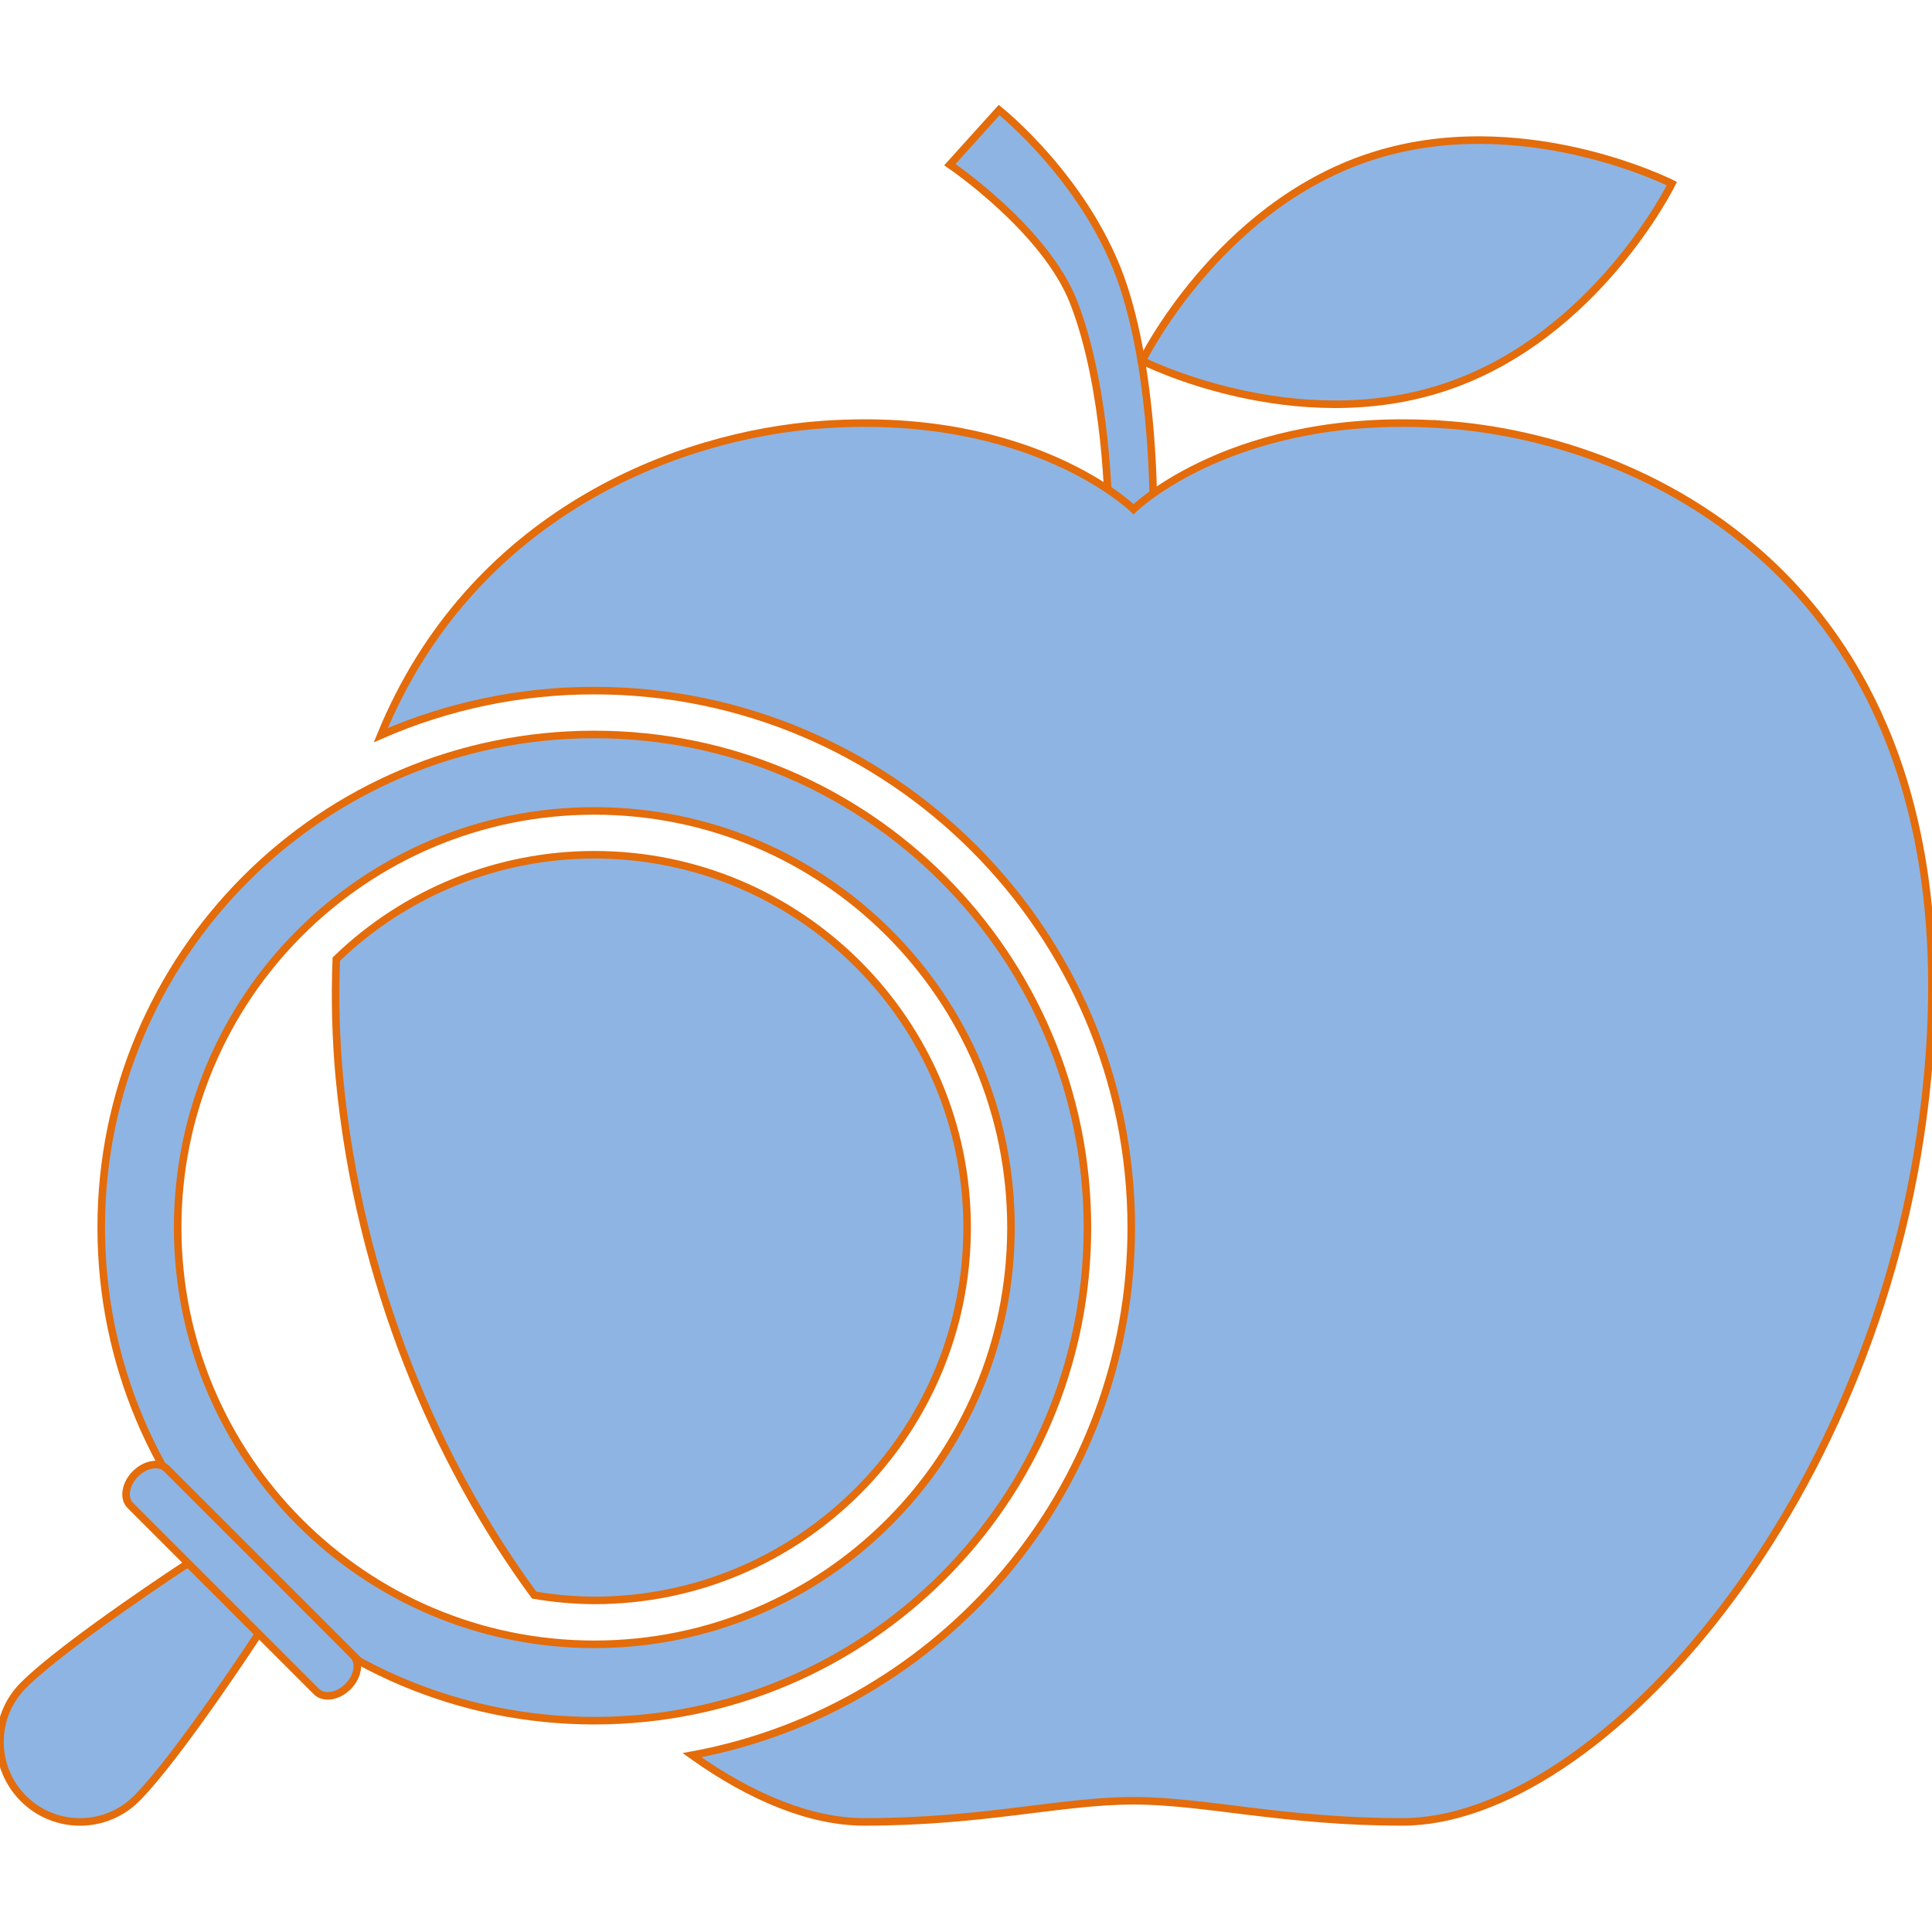 <svg width="96" height="96" xmlns="http://www.w3.org/2000/svg" xmlns:xlink="http://www.w3.org/1999/xlink" xml:space="preserve" overflow="hidden"><defs><clipPath id="clip0"><rect x="52" y="787" width="96" height="96"/></clipPath><linearGradient x1="52" y1="787.188" x2="52.375" y2="787.188" gradientUnits="userSpaceOnUse" spreadMethod="pad" id="stroke1"><stop offset="0" stop-color="#E46C0A"/><stop offset="1" stop-color="#E46C0A"/></linearGradient><linearGradient x1="52" y1="787.188" x2="52.375" y2="787.188" gradientUnits="userSpaceOnUse" spreadMethod="pad" id="fill2"><stop offset="0" stop-color="#8EB4E3"/><stop offset="1" stop-color="#8EB4E3"/></linearGradient><linearGradient x1="52" y1="787.188" x2="52.375" y2="787.188" gradientUnits="userSpaceOnUse" spreadMethod="pad" id="stroke3"><stop offset="0" stop-color="#E46C0A"/><stop offset="1" stop-color="#E46C0A"/></linearGradient><linearGradient x1="52" y1="787.188" x2="52.375" y2="787.188" gradientUnits="userSpaceOnUse" spreadMethod="pad" id="fill4"><stop offset="0" stop-color="#8EB4E3"/><stop offset="1" stop-color="#8EB4E3"/></linearGradient><linearGradient x1="52" y1="787.188" x2="52.375" y2="787.188" gradientUnits="userSpaceOnUse" spreadMethod="pad" id="stroke5"><stop offset="0" stop-color="#E46C0A"/><stop offset="1" stop-color="#E46C0A"/></linearGradient><linearGradient x1="52" y1="787.188" x2="52.375" y2="787.188" gradientUnits="userSpaceOnUse" spreadMethod="pad" id="fill6"><stop offset="0" stop-color="#8EB4E3"/><stop offset="1" stop-color="#8EB4E3"/></linearGradient><linearGradient x1="52" y1="787.188" x2="52.375" y2="787.188" gradientUnits="userSpaceOnUse" spreadMethod="pad" id="stroke7"><stop offset="0" stop-color="#E46C0A"/><stop offset="1" stop-color="#E46C0A"/></linearGradient><linearGradient x1="52" y1="787.188" x2="52.375" y2="787.188" gradientUnits="userSpaceOnUse" spreadMethod="pad" id="fill8"><stop offset="0" stop-color="#8EB4E3"/><stop offset="1" stop-color="#8EB4E3"/></linearGradient><linearGradient x1="52" y1="787.188" x2="52.375" y2="787.188" gradientUnits="userSpaceOnUse" spreadMethod="pad" id="stroke9"><stop offset="0" stop-color="#E46C0A"/><stop offset="1" stop-color="#E46C0A"/></linearGradient><linearGradient x1="52" y1="787.188" x2="52.375" y2="787.188" gradientUnits="userSpaceOnUse" spreadMethod="pad" id="fill10"><stop offset="0" stop-color="#8EB4E3"/><stop offset="1" stop-color="#8EB4E3"/></linearGradient><linearGradient x1="52" y1="787.188" x2="52.375" y2="787.188" gradientUnits="userSpaceOnUse" spreadMethod="pad" id="stroke11"><stop offset="0" stop-color="#E46C0A"/><stop offset="1" stop-color="#E46C0A"/></linearGradient><linearGradient x1="52" y1="787.188" x2="52.375" y2="787.188" gradientUnits="userSpaceOnUse" spreadMethod="pad" id="fill12"><stop offset="0" stop-color="#8EB4E3"/><stop offset="1" stop-color="#8EB4E3"/></linearGradient><linearGradient x1="52" y1="787.188" x2="52.375" y2="787.188" gradientUnits="userSpaceOnUse" spreadMethod="pad" id="stroke13"><stop offset="0" stop-color="#E46C0A"/><stop offset="1" stop-color="#E46C0A"/></linearGradient><linearGradient x1="52" y1="787.188" x2="52.375" y2="787.188" gradientUnits="userSpaceOnUse" spreadMethod="pad" id="fill14"><stop offset="0" stop-color="#8EB4E3"/><stop offset="1" stop-color="#8EB4E3"/></linearGradient></defs><g clip-path="url(#clip0)" transform="translate(-52 -787)"><path d="M109.308 812.47C109.308 812.47 109.401 806.046 107.837 801.265 106.124 796.026 101.646 792.468 101.646 792.468L99.198 795.182C99.198 795.182 103.945 798.393 105.355 802.034 107.035 806.357 107.08 812.47 107.08 812.47L109.308 812.47Z" stroke="url(#stroke1)" stroke-width="0.375" fill="url(#fill2)"/><path d="M120.006 794.819C127.536 792.302 135.074 796.124 135.074 796.124 135.074 796.124 131.35 803.714 123.824 806.23 116.294 808.746 108.756 804.925 108.756 804.925 108.756 804.925 112.476 797.335 120.006 794.819Z" stroke="url(#stroke3)" stroke-width="0.375" fill="url(#fill4)"/><path d="M100.056 847.997C100.056 837.782 91.746 829.472 81.531 829.472 76.746 829.472 72.149 831.333 68.71 834.659 68.635 836.624 68.684 838.593 68.864 840.554 69.828 850.705 73.701 859.679 78.543 866.26 79.529 866.429 80.53 866.519 81.531 866.523 91.746 866.523 100.056 858.213 100.056 847.997Z" stroke="url(#stroke5)" stroke-width="0.375" fill="url(#fill6)"/><path d="M123.715 808.094C113.335 807.378 108.325 812.301 108.325 812.301 108.325 812.301 103.315 807.378 92.935 808.094 85.559 808.596 75.392 812.601 70.922 823.529 74.267 822.066 77.882 821.312 81.531 821.316 96.246 821.316 108.212 833.286 108.212 847.997 108.212 861.051 98.785 871.922 86.384 874.214 89.35 876.329 92.312 877.529 94.941 877.529 100.87 877.529 104.74 876.479 108.317 876.479 111.895 876.479 115.765 877.529 121.694 877.529 131.448 877.529 145.791 861.49 147.775 840.55 150.07 816.366 134.091 808.802 123.711 808.09L123.715 808.094Z" stroke="url(#stroke7)" stroke-width="0.375" fill="url(#fill8)"/><path d="M106.034 847.997C106.034 861.531 95.065 872.5 81.531 872.5 67.998 872.5 57.029 861.531 57.029 847.997 57.029 834.464 67.998 823.495 81.531 823.495 95.065 823.495 106.034 834.464 106.034 847.997M81.531 827.294C70.097 827.294 60.828 836.564 60.828 847.997 60.828 859.431 70.097 868.705 81.531 868.705 92.965 868.705 102.235 859.435 102.235 847.997 102.235 836.56 92.965 827.294 81.531 827.294" stroke="url(#stroke9)" stroke-width="0.375" fill="url(#fill10)"/><path d="M64.851 868.184 63.1 866.429 61.345 864.677C61.345 864.677 55.221 868.682 53.163 870.741 51.61 872.294 51.61 874.814 53.163 876.366 54.715 877.919 57.235 877.919 58.788 876.366 60.846 874.307 64.847 868.184 64.847 868.184L64.851 868.184Z" stroke="url(#stroke11)" stroke-width="0.375" fill="url(#fill12)"/><path d="M69.546 869.241 60.291 859.986C59.928 859.622 59.226 859.735 58.727 860.237 58.229 860.74 58.112 861.441 58.472 861.801L67.728 871.056C68.091 871.416 68.793 871.304 69.291 870.805 69.79 870.302 69.906 869.601 69.543 869.241L69.546 869.241Z" stroke="url(#stroke13)" stroke-width="0.375" fill="url(#fill14)"/></g></svg>
